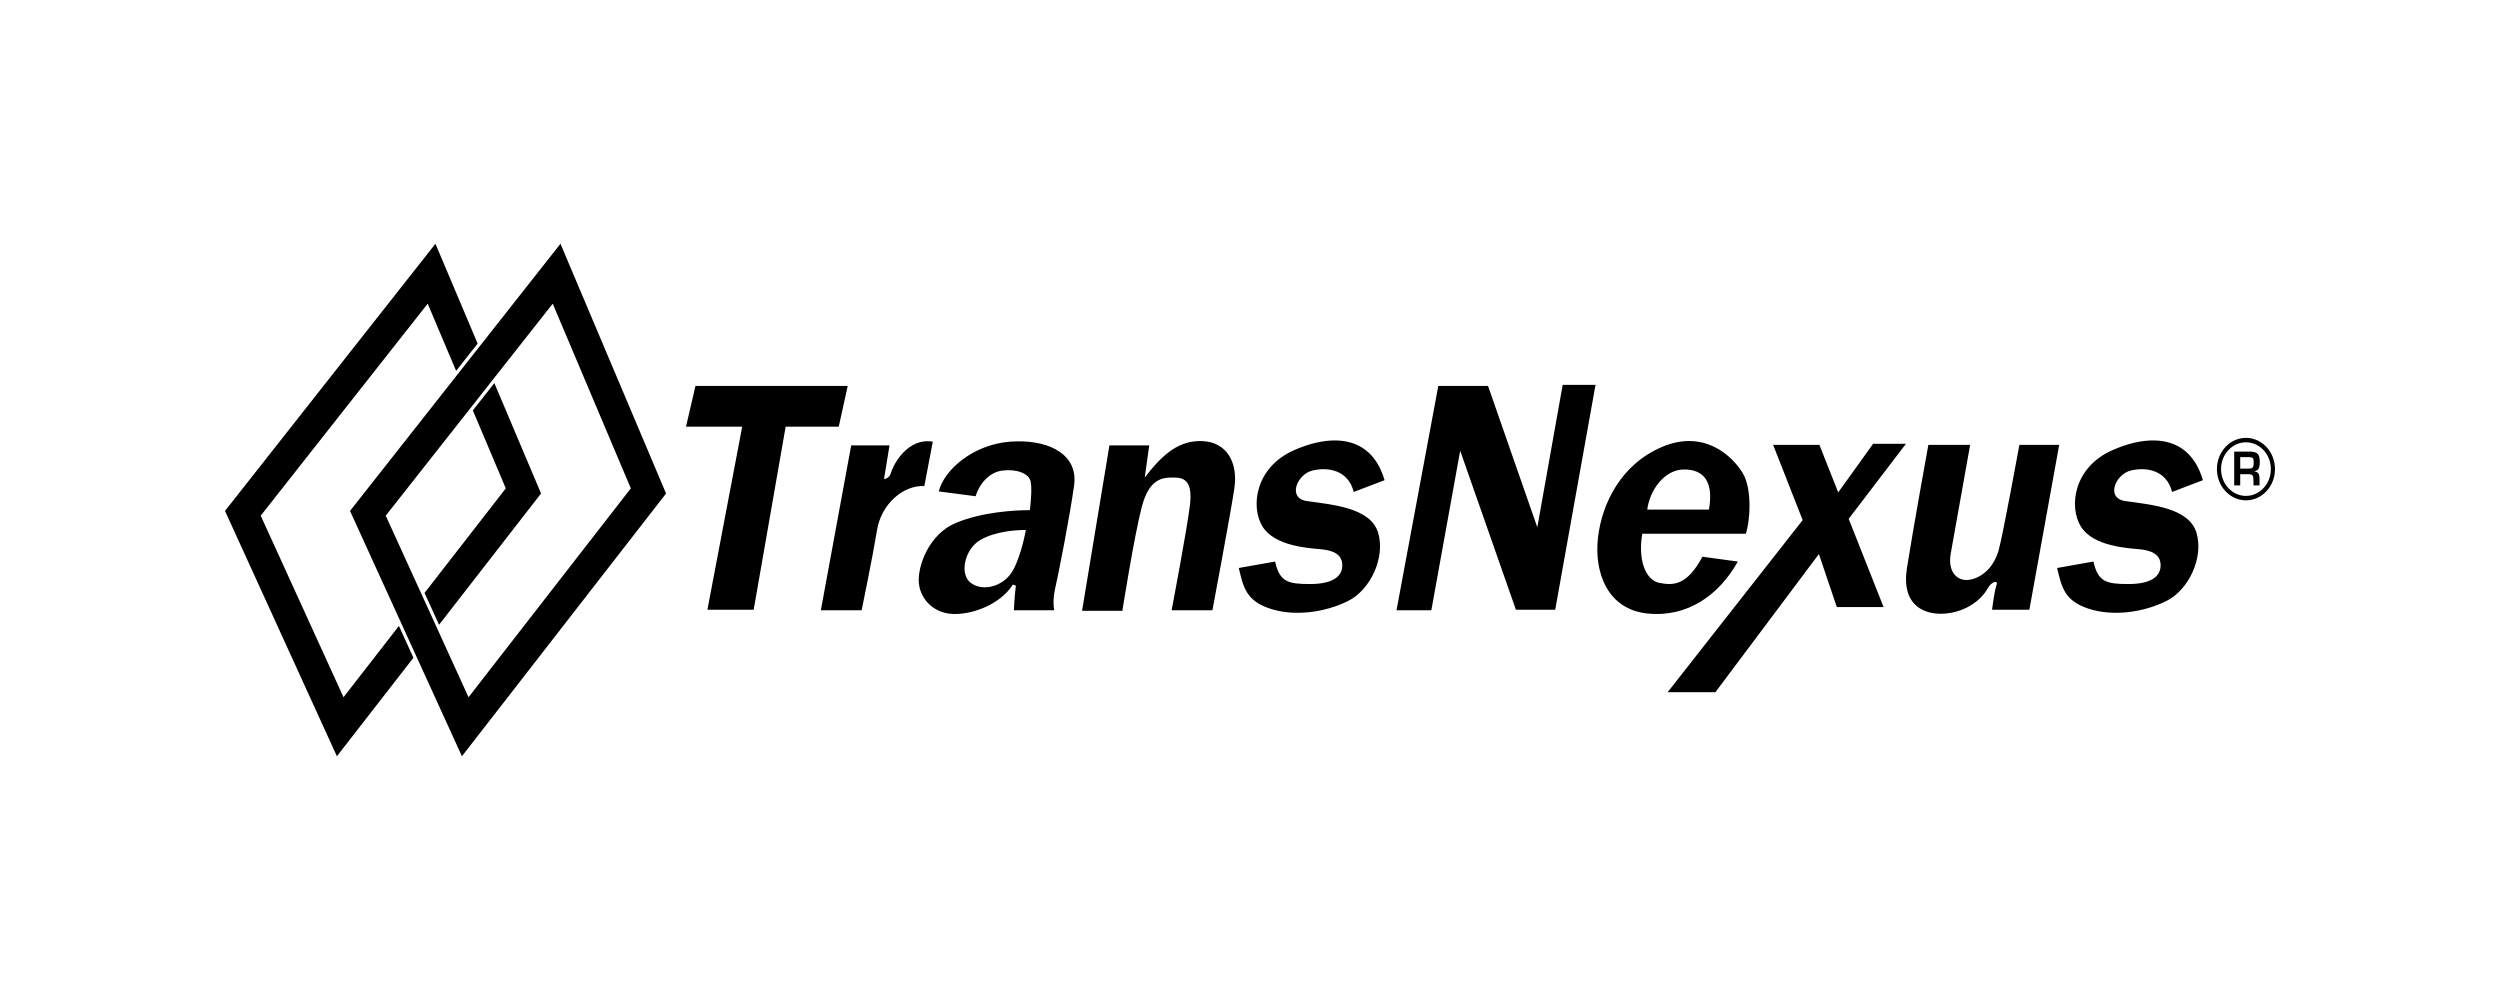 <svg xmlns="http://www.w3.org/2000/svg" fill="none" viewBox="0 0 400 160" height="160" width="400">
<g clip-path="url(#clip0_66_280)">
<path fill="black" d="M69.669 39L67.213 42.119L36 81.746L53.904 121L66.149 105.24L63.826 100.148C59.833 105.287 56.344 109.779 54.963 111.556C52.476 106.104 42.843 84.984 41.714 82.508C43.457 80.295 64.438 53.658 68.432 48.589C69.3 50.641 71.052 54.783 72.979 59.341L76.422 54.969L69.669 39ZM89.673 39L87.216 42.119L56.003 81.746L73.908 121L106.57 78.958L89.673 39ZM88.435 48.589C90.824 54.238 99.909 75.72 100.931 78.136C99.266 80.279 78.836 106.575 74.966 111.556C72.48 106.104 62.846 84.984 61.717 82.508C63.46 80.295 84.442 53.658 88.435 48.589V48.589ZM79.097 61.295C77.926 62.783 76.754 64.27 75.654 65.667C78.172 71.623 80.445 76.998 80.927 78.136C80.054 79.26 74.023 87.021 67.926 94.87C68.7 96.567 69.49 98.298 70.249 99.962L86.567 78.958L79.097 61.295Z"></path>
<path fill="black" d="M250.029 61.582L245.968 84.367L238.087 61.754H230.127L223.44 97.643H229.013L233.63 72.118L242.546 97.558H248.834L255.283 61.582H250.029ZM111.274 61.754L109.761 68.263H118.752L113.184 97.558H120.588L125.707 68.263H134.201L135.634 61.754H111.274ZM359.354 70.057C356.792 70.057 354.707 72.3 354.707 75.056C354.707 77.812 356.792 80.055 359.354 80.055C361.916 80.055 364 77.812 364 75.056C364 72.3 361.916 70.057 359.354 70.057V70.057ZM213.81 70.471C211.699 70.422 209.371 71.004 207.042 72.032C200.832 74.773 200.037 81.112 202.027 84.281C204.017 87.45 209.59 87.707 211.341 87.878C213.093 88.049 214.764 88.564 214.764 90.448C214.764 92.332 213.093 93.446 209.59 93.446C206.087 93.446 204.734 93.103 204.017 89.848L198.206 90.876C198.922 93.874 199.32 96.101 203.221 97.386C207.122 98.671 211.978 97.986 215.64 96.187C219.302 94.388 221.69 89.163 220.496 85.223C219.302 81.282 213.412 80.769 209.113 80.169C205.933 79.726 207.52 75.886 209.988 75.287C212.469 74.684 215.72 75.201 216.595 78.713L221.531 76.829C220.237 72.385 217.327 70.552 213.81 70.471V70.471ZM344.744 70.471C342.634 70.422 340.305 71.004 337.977 72.032C331.767 74.773 330.971 81.112 332.962 84.281C334.952 87.45 340.524 87.707 342.276 87.878C344.027 88.049 345.699 88.564 345.699 90.448C345.699 92.332 344.027 93.446 340.525 93.446C337.022 93.446 335.668 93.103 334.952 89.848L329.14 90.876C329.856 93.874 330.255 96.101 334.156 97.386C338.056 98.671 342.913 97.986 346.575 96.187C350.237 94.388 352.625 89.163 351.43 85.223C350.236 81.282 344.346 80.769 340.047 80.169C336.868 79.726 338.455 75.886 340.922 75.287C343.403 74.684 346.654 75.201 347.53 78.713L352.465 76.829C351.172 72.385 348.261 70.552 344.744 70.471V70.471ZM270.17 70.562C268.927 70.574 267.571 70.833 266.108 71.433C259.421 74.174 256.316 80.512 255.679 85.994C255.042 91.476 257.113 97.472 263.561 98.157C270.01 98.842 275.104 95.159 278.05 89.848L272.397 89.077C269.93 93.617 267.86 93.703 265.551 93.274C263.243 92.846 262.049 89.506 262.765 85.395H279.323C279.96 83.681 280.438 78.37 278.845 75.715C277.601 73.641 274.608 70.521 270.17 70.562V70.562ZM191.678 70.574C188.165 70.719 185.697 73.108 183.16 76.4L183.876 71.262H177.508L173.13 97.728H179.577C179.577 97.728 181.488 85.651 182.682 81.112C183.876 76.572 185.946 76.4 187.777 76.4C189.608 76.4 190.802 77.086 190.404 80.683C190.007 84.281 187.459 97.643 187.459 97.643H193.987C193.987 97.643 196.853 82.397 197.489 78.199C198.126 74.002 196.296 70.747 192.395 70.575C192.151 70.565 191.912 70.565 191.678 70.574V70.574ZM148.479 70.594C144.756 70.55 142.784 74.746 142.56 75.63C142.321 76.572 141.445 76.658 141.445 76.658L142.321 71.262H136.191L131.335 97.643H137.863C137.863 97.643 139.614 89.163 140.33 84.795C141.004 80.69 144.47 77.6 147.893 77.771L149.246 70.662C148.983 70.619 148.727 70.597 148.479 70.594V70.594ZM162.759 70.614C162.399 70.619 162.034 70.635 161.666 70.662C155.775 71.09 151.078 75.115 150.202 78.627L156.093 79.398C156.73 77.342 158.322 75.544 160.392 75.287C162.462 75.03 164.691 75.63 164.93 77.171C165.169 78.713 164.771 81.625 164.771 81.625C162.462 81.625 157.208 81.883 152.909 83.681C148.61 85.48 146.779 90.619 147.018 93.275C147.257 95.93 149.486 98.243 152.75 98.243C156.013 98.243 160.153 96.529 162.063 93.532L162.541 93.703C162.303 95.502 162.223 97.643 162.223 97.643H168.671C168.671 97.643 168.353 96.187 168.83 94.131C169.308 92.075 171.139 82.824 171.855 77.685C172.527 72.867 168.161 70.534 162.759 70.614V70.614ZM359.354 70.767C361.552 70.767 363.34 72.691 363.34 75.056C363.34 77.421 361.552 79.345 359.354 79.345C357.155 79.345 355.368 77.421 355.368 75.056C355.368 72.691 357.155 70.767 359.354 70.767V70.767ZM299.701 71.004L294.114 78.784L291.104 71.175H283.7L288.427 83.216L266.823 110.748H274.466L291.023 88.649L293.89 97.129H301.373L295.788 83.015L304.955 71.004H299.701ZM308.536 71.175C308.536 71.175 306.068 84.795 305.113 90.876C304.157 96.957 307.978 98.499 311.402 98.157C314.825 97.814 317.133 95.758 317.929 94.302C318.725 92.846 319.76 92.846 319.442 93.617C319.123 94.388 318.725 97.558 318.725 97.558H324.696L329.472 71.175H323.104C323.104 71.175 320.397 85.994 319.76 88.135C319.123 90.276 317.69 92.076 315.541 92.675C313.392 93.275 311.561 91.733 312.118 88.564C312.675 85.394 315.223 71.175 315.223 71.175H308.536ZM357.473 72.251V77.661H358.436V75.871H359.784C360.086 75.871 360.292 75.936 360.401 76.066C360.504 76.191 360.555 76.451 360.555 76.845V77.661H361.528V76.659C361.528 76.255 361.467 75.949 361.346 75.741C361.194 75.556 360.97 75.448 360.676 75.417V75.396C360.985 75.336 361.208 75.218 361.342 75.042C361.49 74.85 361.564 74.455 361.564 73.859C361.564 73.302 361.463 72.903 361.262 72.661C361.034 72.388 360.594 72.251 359.943 72.251H357.473V72.251ZM358.436 73.141H359.794C360.151 73.141 360.379 73.205 360.477 73.334C360.553 73.455 360.592 73.686 360.592 74.025C360.592 74.394 360.544 74.644 360.451 74.773C360.328 74.912 360.118 74.98 359.822 74.98H358.436V73.141ZM269.452 75.116C272.557 75.116 274.228 77 273.432 81.54H263.561C263.959 78.371 266.347 75.116 269.452 75.116ZM164.133 84.795C164.133 84.795 163.496 88.563 162.143 91.133C160.79 93.703 157.526 94.731 155.456 93.36C153.387 91.989 154.342 87.878 156.81 86.422C159.278 84.966 162.7 84.795 164.133 84.795Z"></path>
</g>
<defs>
<clipPath id="clip0_66_280">
<rect transform="translate(36 39)" fill="white" height="82" width="328"></rect>
</clipPath>
</defs>
</svg>

